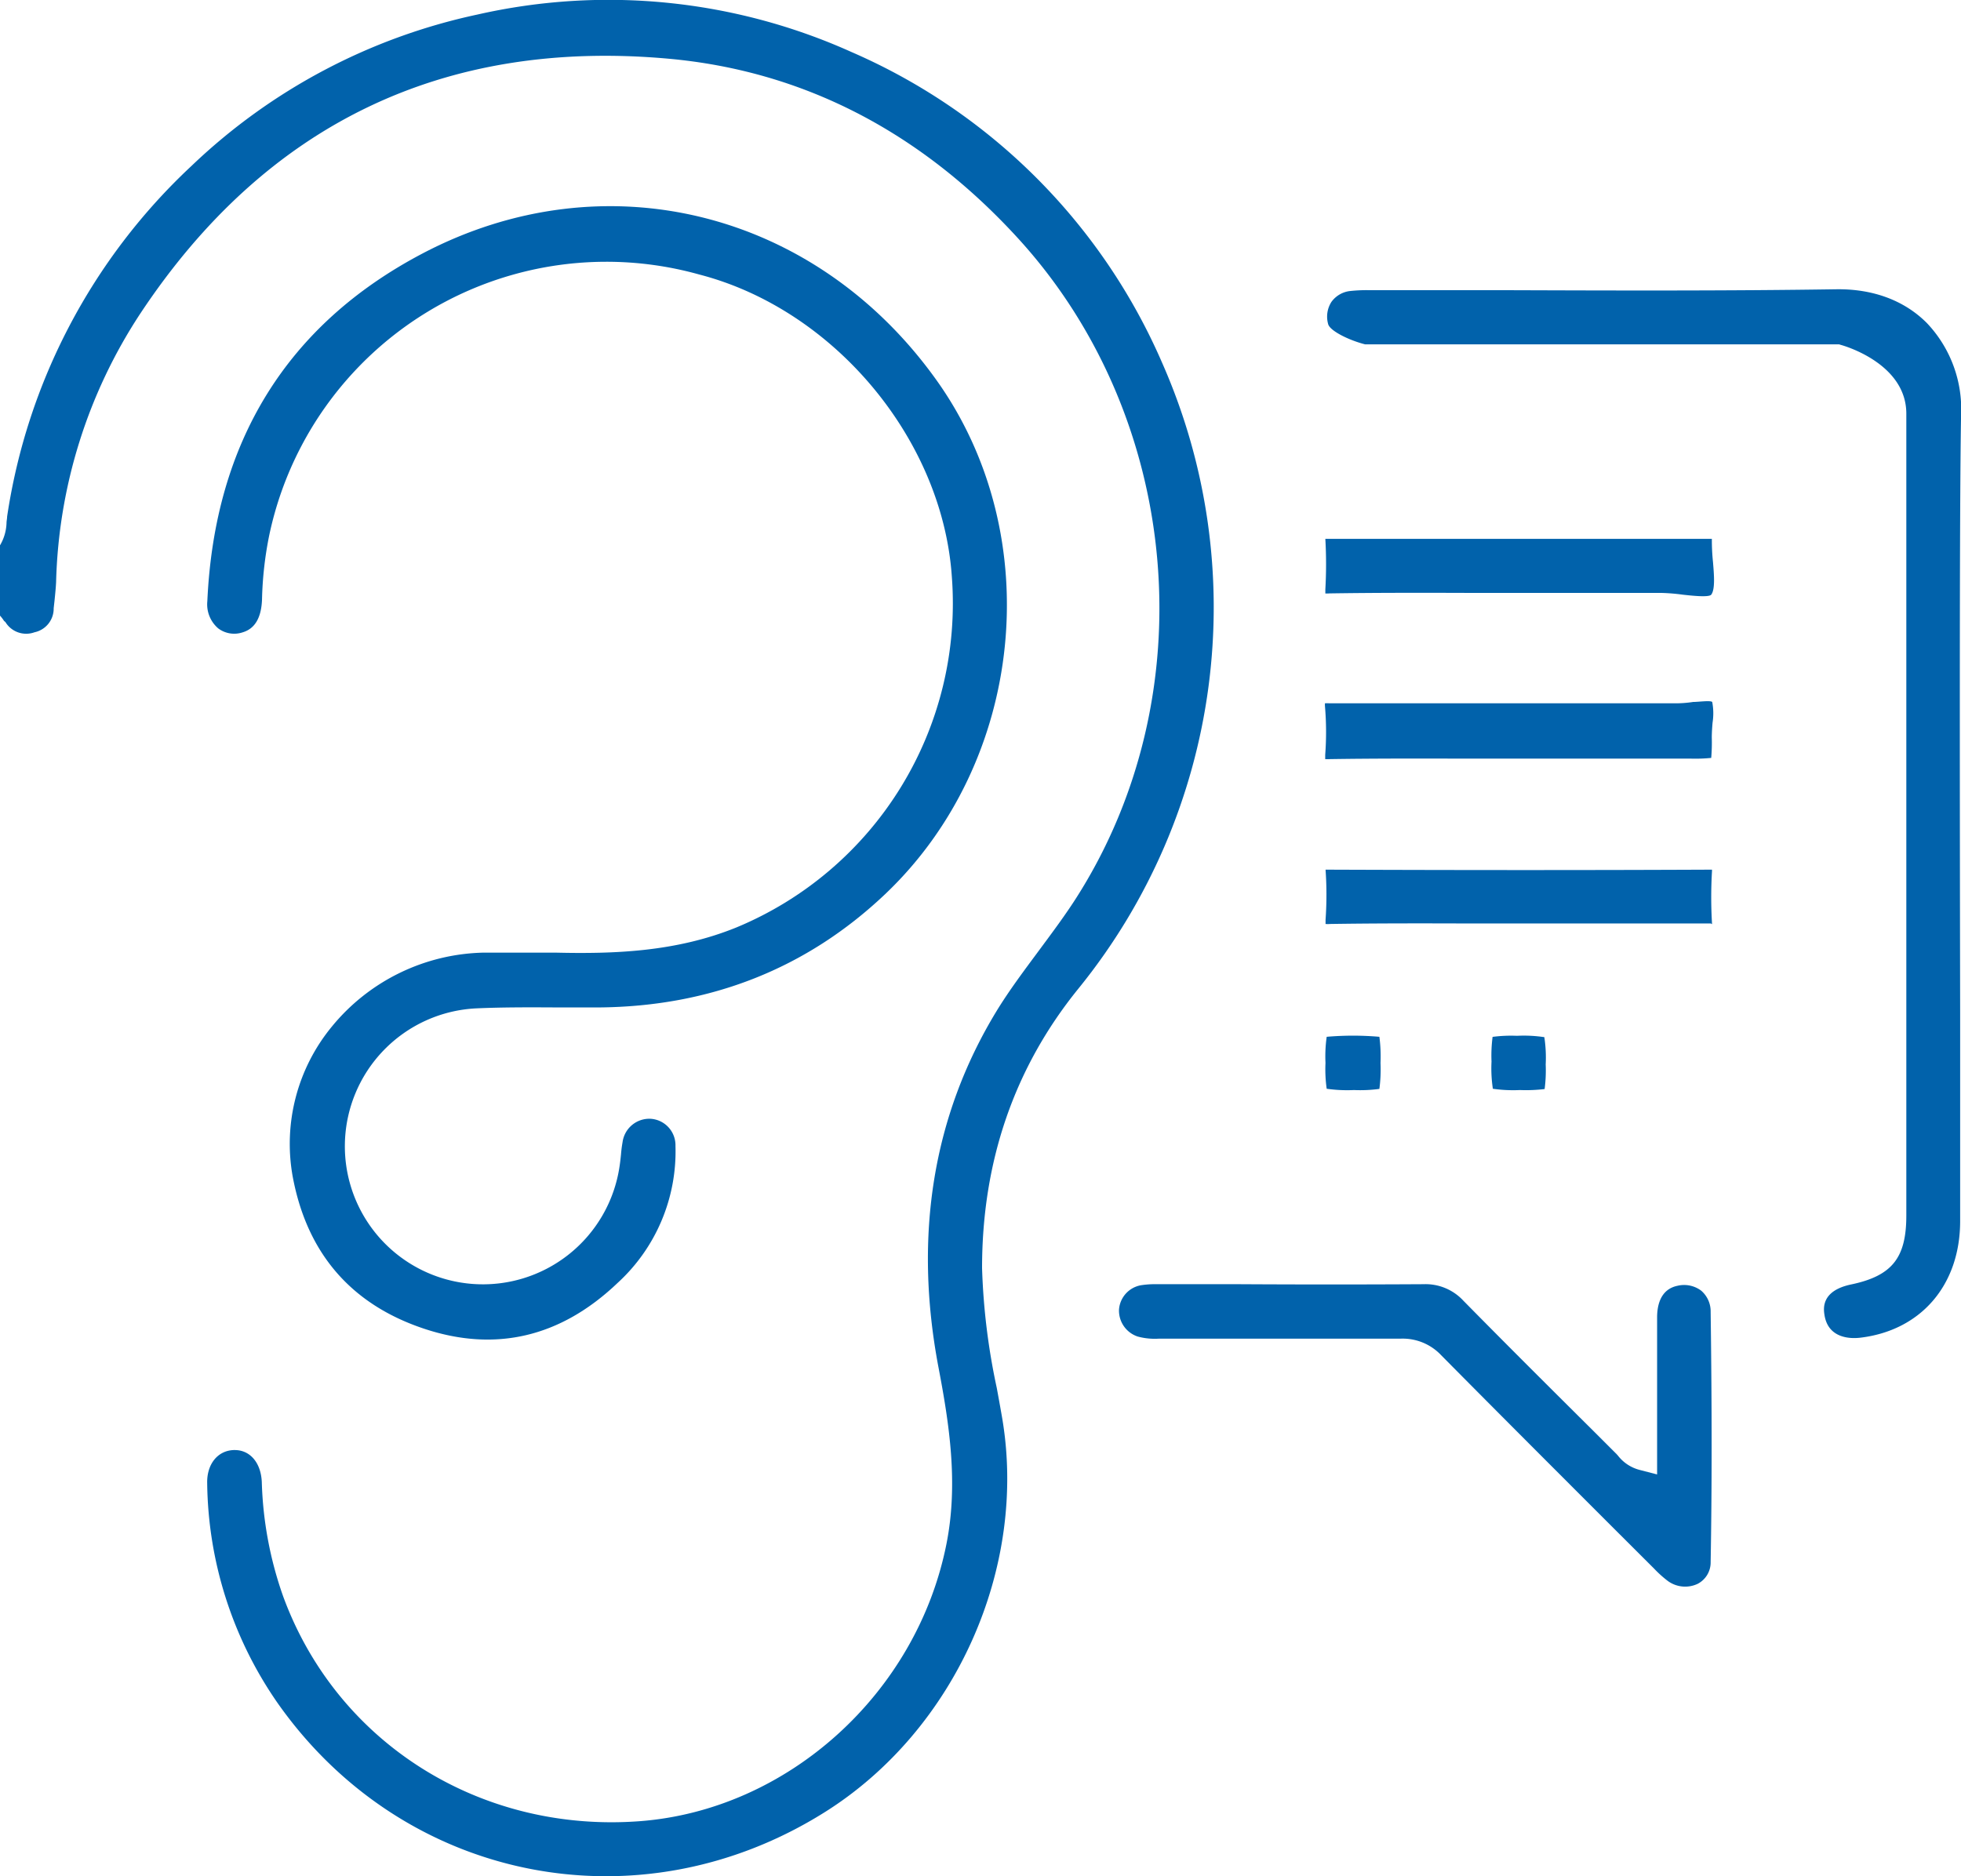 <svg xmlns="http://www.w3.org/2000/svg" viewBox="0 0 275.8 263.91"><defs><style>.cls-1{fill:#0162ab;}</style></defs><g id="Capa_2" data-name="Capa 2"><g id="Capa_1-2" data-name="Capa 1"><path class="cls-1" d="M.76,87.5a3.42,3.42,0,0,0,4.09,1.44,3.4,3.4,0,0,0,2.7-3.38l.12-1.08c.09-.9.18-1.76.22-2.6A72,72,0,0,1,19.73,44.11C37.37,17.49,62.33,5.43,93.93,8.25c18.87,1.68,35.42,10.17,49.2,25.22,23.11,25.24,26.53,64.35,8.13,93-1.65,2.56-3.49,5-5.27,7.41-2,2.7-4.1,5.5-5.85,8.37-8.93,14.69-11.67,31.54-8.15,50.09,1.5,7.88,2.82,16.29,1.12,24.84-4.18,21.05-22.34,37.45-43.2,39-22.43,1.66-42.56-11.06-50.09-31.64a52.6,52.6,0,0,1-3-16.07c-.12-2.71-1.64-4.5-3.8-4.5h-.15c-2.27.08-3.8,2-3.73,4.68a55.27,55.27,0,0,0,9.9,30.9c17.72,25.21,50.83,31.8,77,15.33,18.34-11.54,28.57-34.42,24.87-55.64-.23-1.32-.47-2.65-.72-4a93.43,93.43,0,0,1-2.07-16.86c0-15,4.52-28.21,13.6-39.38a85.11,85.11,0,0,0,11.71-88A84.07,84.07,0,0,0,119.76,7.32,83.26,83.26,0,0,0,67.13,2.05a83.34,83.34,0,0,0-40.21,21.3A84.5,84.5,0,0,0,1,72.67c0,.26-.06.52-.08.79a6.57,6.57,0,0,1-1,3.38v9.67a5.32,5.32,0,0,1,.64.82Z"></path><path class="cls-1" d="M78.4,141.71c1.95,0,3.9,0,5.84,0,15.67-.13,29.19-5.47,40.19-15.88,19.67-18.62,22.9-50.34,7.37-72.23-17.05-24-46.83-31.4-72.42-17.92-19,10-29.21,26.49-30.22,48.89a4.44,4.44,0,0,0,1.53,3.82,3.74,3.74,0,0,0,3.46.55c1.68-.51,2.59-2,2.7-4.57a51,51,0,0,1,1-9A48.46,48.46,0,0,1,98.33,38.61c19,4.91,34.24,23.2,35.54,42.53a49.35,49.35,0,0,1-30.33,49.33C95,133.93,86.26,134.19,78.08,134H74.91l-3.16,0c-1.23,0-2.47,0-3.69,0a28.35,28.35,0,0,0-21.4,10.42,25.94,25.94,0,0,0-5.5,21.05c2,10.8,8.21,18,18.45,21.42,10.06,3.36,19.22,1.21,27.21-6.39A25.06,25.06,0,0,0,95,161.2a3.73,3.73,0,0,0-3.53-3.83,3.8,3.8,0,0,0-3.91,3.28,17.35,17.35,0,0,0-.22,1.73c-.06.58-.12,1.15-.21,1.72A19.42,19.42,0,1,1,67,141.84C70.79,141.67,74.66,141.69,78.4,141.71Z"></path><path class="cls-1" d="M192,48.44h66.66l.26.08c.38.1,9.19,2.59,9.19,9.67q0,56.4,0,112.8c0,5.95-2,8.48-7.78,9.69-4.25.9-3.86,3.45-3.73,4.29.52,3.34,3.7,3.35,5,3.2,8.53-1,14.06-7.37,14.08-16.35h0c0-5.74,0-16.58,0-29.44-.05-29.9-.11-70.86.13-83.94a17.6,17.6,0,0,0-4.81-13c-3.16-3.18-7.59-4.83-12.78-4.75-15.27.23-30.78.18-45.79.13-6.59,0-13.2,0-19.79,0h0a21.2,21.2,0,0,0-2.7.11,3.76,3.76,0,0,0-2.68,1.53,3.84,3.84,0,0,0-.47,3.11C187,46.51,189.67,47.85,192,48.44Z"></path><path class="cls-1" d="M157.38,184.2A3.84,3.84,0,0,0,160,188a9.16,9.16,0,0,0,3,.3h9.28c8.09,0,16.46,0,24.68,0h.07a7.43,7.43,0,0,1,5.66,2.33c8.3,8.39,16.8,16.88,25,25.08l4.95,4.94a16,16,0,0,0,1.88,1.7,4.13,4.13,0,0,0,4.24.44,3.39,3.39,0,0,0,1.83-3.08c.18-10.27.19-21.11,0-35.16a3.84,3.84,0,0,0-1.33-3,4,4,0,0,0-3.32-.69c-2.35.48-2.86,2.64-2.88,4.36,0,4.53,0,9,0,13.68,0,2,0,3.92,0,5.91v2.59l-2.51-.65a5.63,5.63,0,0,1-3-2c-.11-.12-.2-.23-.31-.33l-2.83-2.83c-6.12-6.08-12.44-12.37-18.6-18.63a7.24,7.24,0,0,0-5.59-2.32c-8.65.05-17.45.05-26,0H162.65a12.89,12.89,0,0,0-2.14.14A3.75,3.75,0,0,0,157.38,184.2Z"></path><path class="cls-1" d="M186.38,106.18c0,.27,0,.47,0,.6a3.91,3.91,0,0,0,.65,0c6.45-.1,13-.08,19.32-.07l7.17,0h24.27a22.31,22.31,0,0,0,2.88-.1,25.2,25.2,0,0,0,.08-2.85c0-.69.05-1.42.11-2.12a8.49,8.49,0,0,0-.05-2.9c-.26-.24-1.95,0-2.68,0a16.48,16.48,0,0,1-2.31.19q-10.49,0-21,0c-9.13,0-18.57,0-27.85,0a5.46,5.46,0,0,0-.63,0c0,.09,0,.2,0,.34A42.5,42.5,0,0,1,186.38,106.18Z"></path><path class="cls-1" d="M187,83.47c6.53-.1,13.16-.09,19.57-.07l12.94,0c4.56,0,9.28,0,13.9,0h.17a27.36,27.36,0,0,1,3.09.25c1.1.12,3.66.42,4,0,.58-.76.39-2.88.25-4.58a29.83,29.83,0,0,1-.16-3.27c-17.8,0-36.08,0-54.36,0a62.59,62.59,0,0,1,0,7.11c0,.26,0,.45,0,.57A4.92,4.92,0,0,0,187,83.47Z"></path><path class="cls-1" d="M240.78,130v-.13a61.63,61.63,0,0,1,0-7.33c0-.08,0-.15,0-.21h-.18c-16,.07-33.17.08-54,0h-.17a50.38,50.38,0,0,1,0,7.06c0,.26,0,.45,0,.58a3.66,3.66,0,0,0,.65,0c6.52-.1,13.15-.09,19.56-.07h14.18c6.49,0,13.2,0,19.8,0Z"></path><path class="cls-1" d="M186.42,149.52a19.4,19.4,0,0,0,.17,3.63,20.44,20.44,0,0,0,3.84.18,20.13,20.13,0,0,0,3.57-.16,21,21,0,0,0,.16-3.65,21.32,21.32,0,0,0-.16-3.68,43,43,0,0,0-7.41,0A19.71,19.71,0,0,0,186.42,149.52Z"></path><path class="cls-1" d="M213.36,145.7a20.15,20.15,0,0,0-3.44.15,20.56,20.56,0,0,0-.15,3.48,19.09,19.09,0,0,0,.19,3.82,20,20,0,0,0,3.81.18,21.87,21.87,0,0,0,3.47-.14,20.42,20.42,0,0,0,.15-3.46,19.27,19.27,0,0,0-.19-3.84A19.27,19.27,0,0,0,213.36,145.7Z"></path></g></g></svg>